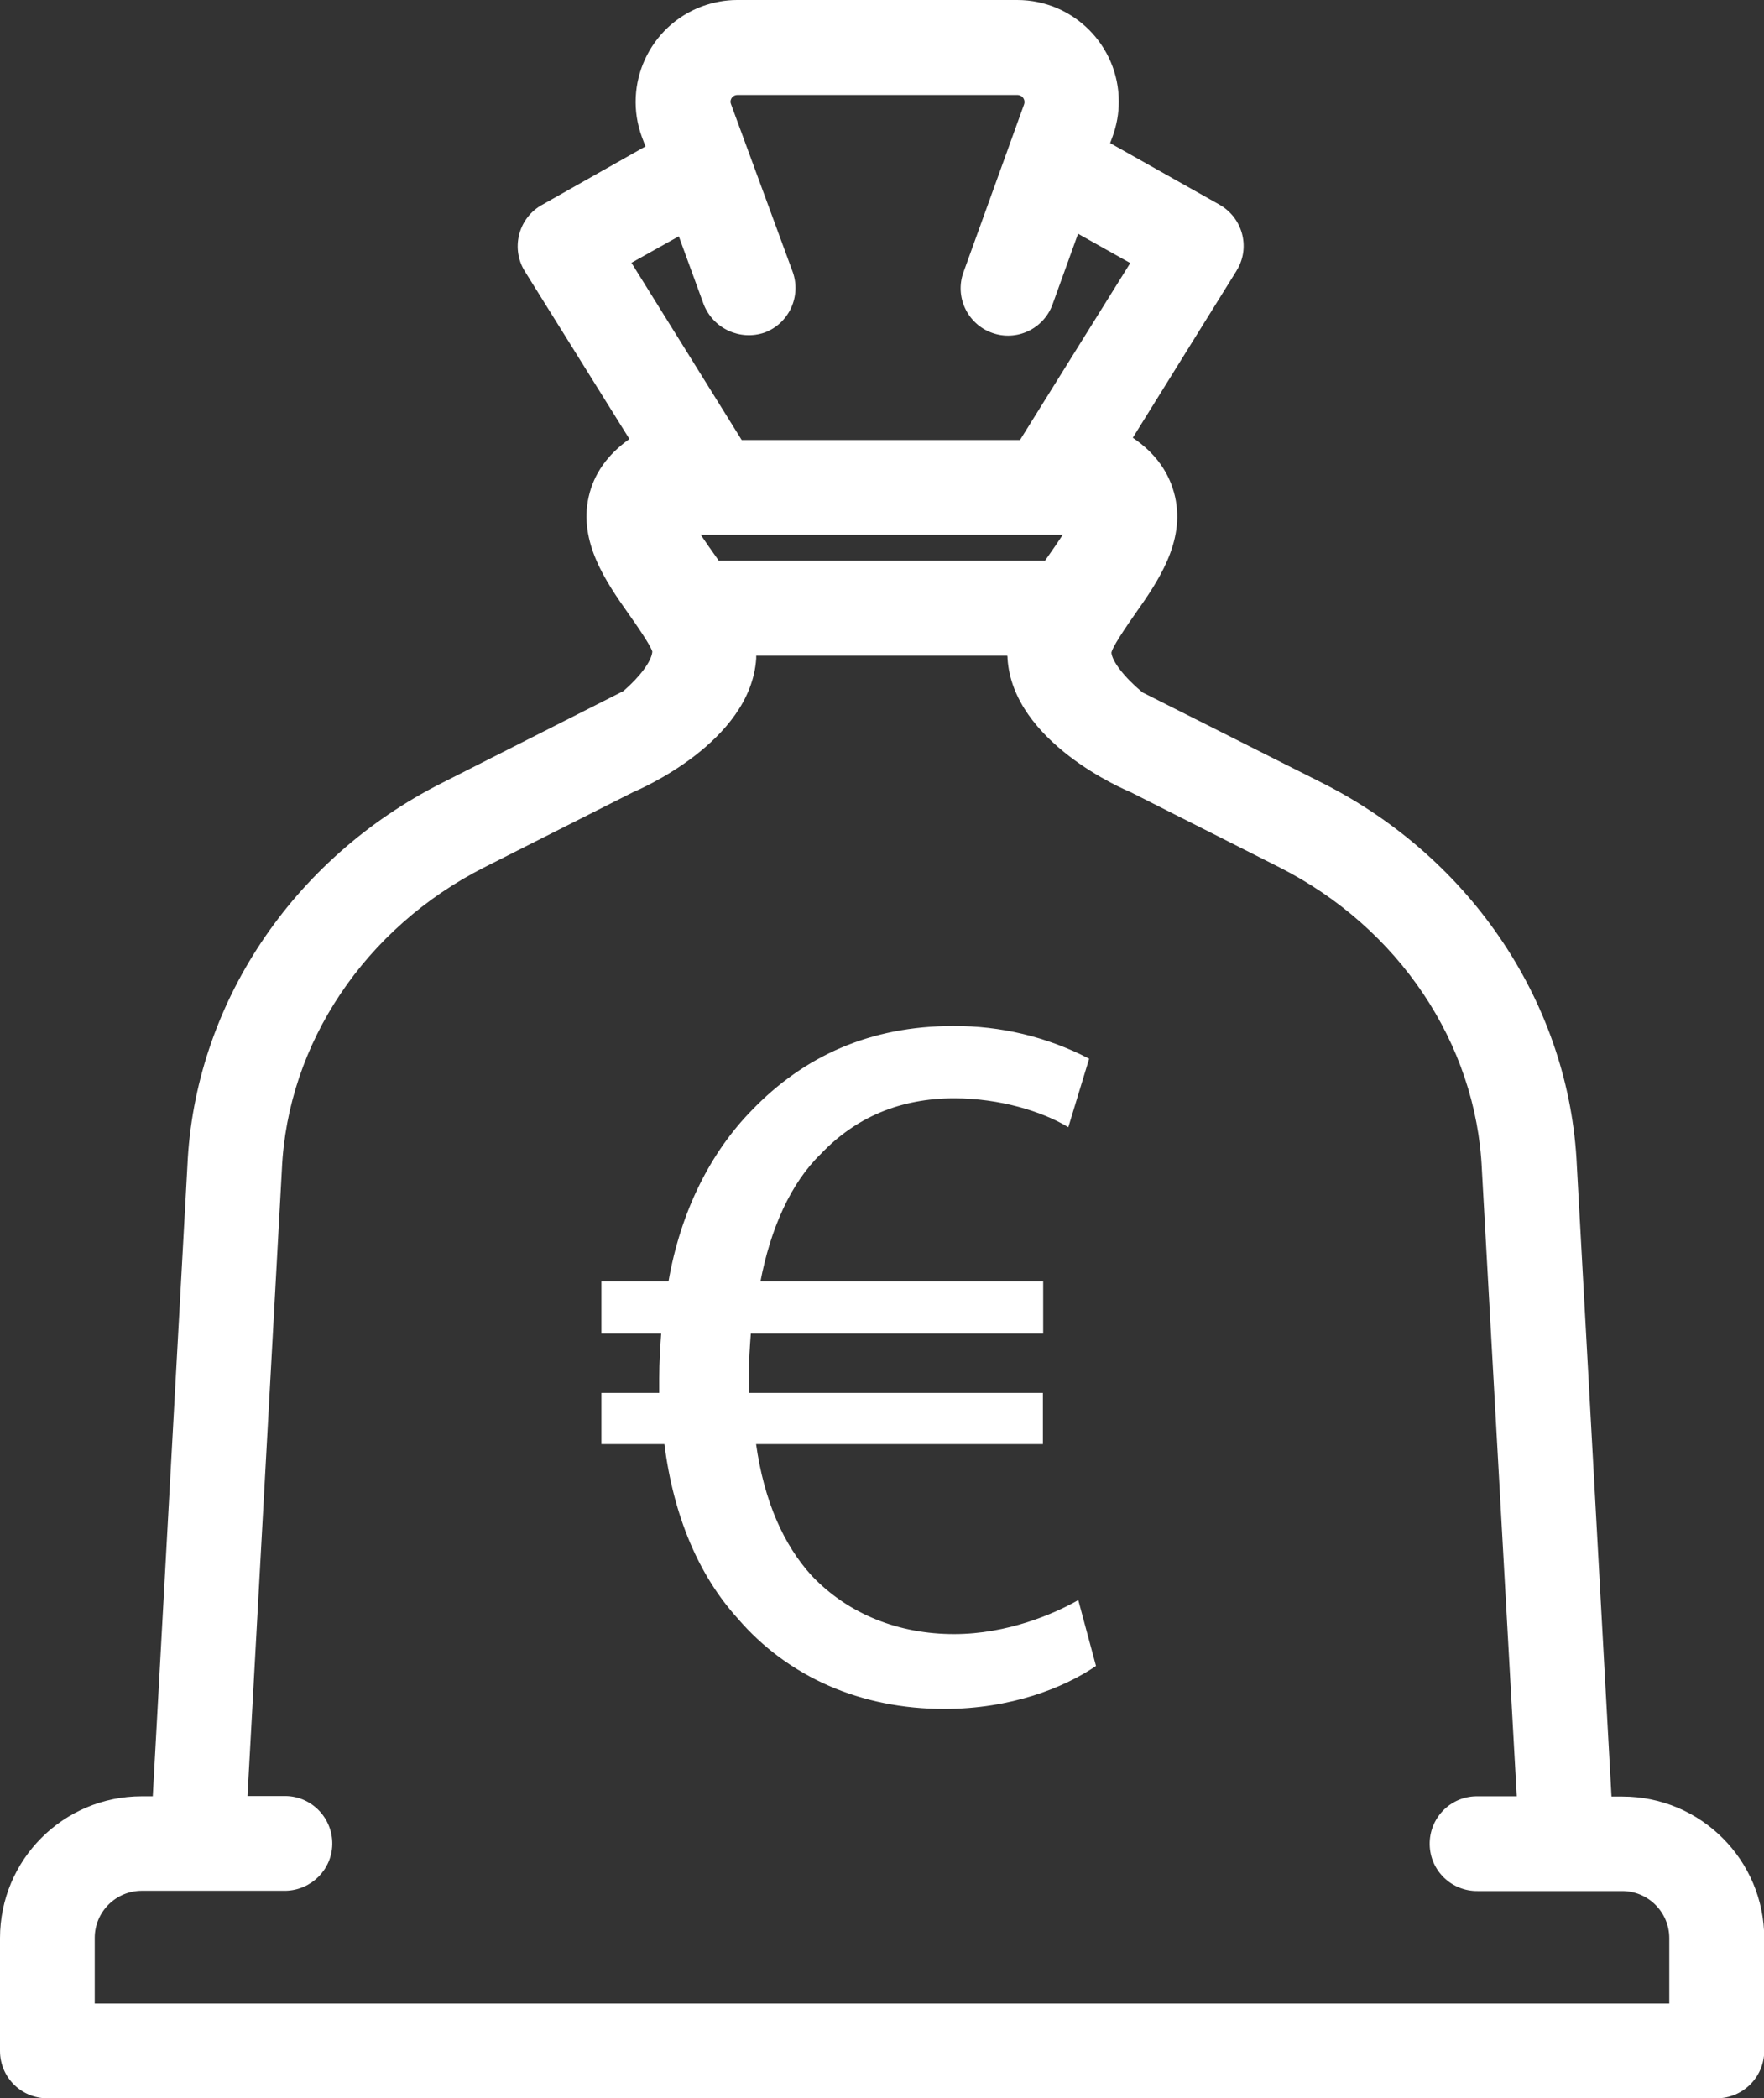 <?xml version="1.0" encoding="utf-8"?>
<!-- Generator: Adobe Illustrator 25.0.1, SVG Export Plug-In . SVG Version: 6.00 Build 0)  -->
<svg version="1.1" id="Laag_1" xmlns="http://www.w3.org/2000/svg" xmlns:xlink="http://www.w3.org/1999/xlink" x="0px" y="0px"
	 viewBox="0 0 692.8 824" style="enable-background:new 0 0 692.8 824;" xml:space="preserve">
<rect x="0" y="0" width="692.8" height="824" fill="#333333" stroke="none"/>
<style type="text/css">
	.st0{fill:#FFFFFF;}
	.st1{fill:#FFFFFF;stroke:#FFFFFF;stroke-width:0.6;stroke-miterlimit:10;}
</style>
<path class="st0" d="M637.1,710h-8.7l-13.9-252.1c-2.7-61.3-40-117.4-97.3-146.4l-71.5-36.2c-7.1-6-13.4-13.2-13.8-19.2
	c-0.1-3.3,6.5-12.7,10.1-17.8c8.7-12.4,18.5-26.4,15-42.3c-2.1-9.2-8.2-16.9-18.3-22.6l-2.5,4.4c-0.1,0-0.2-0.1-0.3-0.1l46-73.8
	c4.1-6.6,2.1-15.2-4.5-19.3c-0.2-0.1-0.3-0.2-0.5-0.3l-46.3-26.1l2.3-6.4c6.6-18.3-2.9-38.6-21.2-45.2c-3.8-1.4-7.9-2.1-12-2.1
	H289.6c-19.5,0-35.3,15.8-35.3,35.3c0,4.2,0.7,8.3,2.2,12.2l2.7,7.4L215,84.4c-6.7,3.8-9.1,12.4-5.3,19.1c0.1,0.2,0.2,0.3,0.3,0.5
	l43.5,69.8c-9.8,5.7-15.8,13.2-17.8,22.3c-3.6,15.9,6.3,30,15,42.3c3.6,5.1,10.2,14.5,10.1,17.8c-0.4,6-6.7,13.3-13.9,19.3
	l-71.4,36.1c-57.3,29-94.6,85.1-97.3,146.4L64.4,710h-8.7c-28.2,0-51.1,22.9-51.1,51.1v44.3c0,7.7,6.3,14,14,14h655.6
	c7.7,0,14-6.3,14-14v-44.3C688.2,732.9,665.3,710,637.1,710z M276.6,220.2c-2.9-4.1-7.8-11.1-9.5-14.8h158.2
	c-1.8,4.2-6.4,10.9-9.2,14.8c-1.1,1.5-2.2,3.1-3.2,4.7h-133C278.8,223.3,277.7,221.7,276.6,220.2z M269,86.1l11.7,31.8
	c3.1,7.1,11.4,10.3,18.5,7.1c6.4-2.9,9.8-10,7.8-16.8l-24.2-65.8c-1.4-3.8,0.6-8,4.4-9.4c0.8-0.3,1.7-0.4,2.5-0.4h110
	c4.1,0,7.3,3.3,7.3,7.4c0,0.8-0.1,1.7-0.4,2.5l-23.8,65.9c-2.1,7.4,2.1,15.2,9.6,17.3c6.8,2,13.9-1.4,16.7-7.8L420.9,85l29.5,16.6
	l-47.2,75.8H288.7l-47.2-75.8L269,86.1z M660.2,791.4H32.6v-30.3c0-12.8,10.4-23.1,23.1-23.1h56.7c7.7-0.5,13.6-7.2,13.1-14.9
	c-0.5-7-6-12.6-13.1-13.1h-20l13.8-250.9c2.3-51.2,33.7-98.2,82-122.7l58.7-29.7c0,0,43.5-18,45.5-48.5c0.1-1.8,0.1-3.7-0.1-5.5
	h108.2c-0.2,1.8-0.2,3.7-0.1,5.5c2,30.5,45.5,48.5,45.5,48.5l58.8,29.7c48.3,24.4,79.8,71.4,82,122.6l13.8,251h-20
	c-7.7,0.5-13.6,7.2-13.1,14.9c0.5,7,6,12.6,13.1,13.1h56.7c12.8,0,23.1,10.4,23.1,23.1L660.2,791.4z"/>
<path class="st0" d="M674.2,824H18.6C8.3,824,0,815.7,0,805.4v-44.3c0-30.8,24.9-55.7,55.7-55.7H60l13.6-247.6
	c2.8-63,41.1-120.6,99.9-150.3l71.3-36.1c6.4-5.5,11.1-11.7,11.4-15.5c-0.3-1.4-3.4-6.5-9.3-14.8c-8.8-12.5-19.7-28.1-15.7-46
	c2-9,7.4-16.6,16-22.7l-41.1-65.9c-5.4-8.7-2.7-20.2,6-25.6c0.2-0.1,0.4-0.3,0.7-0.4l40.7-23l-1.4-3.7c-7.6-20.7,3-43.6,23.6-51.3
	c4.4-1.6,9.1-2.5,13.8-2.5h110c22,0,39.9,17.9,39.9,39.9c0,4.6-0.8,9.2-2.4,13.6l-1,2.7L479,80.4c8.9,5.1,12.1,16.4,7,25.3
	c-0.1,0.2-0.3,0.4-0.4,0.7l-40.7,65.5c9,6.1,14.5,13.9,16.6,23.2c4,17.9-6.9,33.5-15.7,46c-7.3,10.4-9.1,14-9.3,15.2
	c0.3,3.4,4.9,9.5,12.2,15.6l70.7,35.6c58.8,29.7,97.1,87.3,99.9,150.3l13.6,247.7h4.3c30.8,0,55.7,25,55.7,55.7v44.3
	C692.8,815.7,684.5,824,674.2,824z M55.7,714.6c-25.6,0-46.4,20.8-46.4,46.5v44.3c0,5.2,4.2,9.3,9.3,9.3c0,0,0,0,0,0h655.6
	c5.2,0,9.4-4.1,9.4-9.3c0,0,0,0,0,0v-44.3c0-25.6-20.8-46.4-46.5-46.5h-13L610,458.1c-2.7-59.7-39-114.3-94.8-142.5l-71.6-36.2
	c-7.6-6.2-15.8-14.7-16.3-23c-0.2-3.8,2.6-9,10.9-20.8c8.5-12.1,17.4-24.7,14.3-38.6c-1.5-6.7-5.6-12.4-12.2-17.1l-1.8,3.2l-9.6-2.4
	l8.1-13.6l0,0l40.9-65.6c2.7-4.4,1.4-10.1-3-12.9c-0.1-0.1-0.2-0.1-0.4-0.2l-49.7-28l3.6-10.1c5.8-15.9-2.5-33.5-18.4-39.3
	c-3.3-1.2-6.9-1.8-10.4-1.8h-110c-16.9,0-30.7,13.7-30.7,30.7c0,3.6,0.6,7.2,1.9,10.6l4.1,11.1l-47.6,26.9
	c-4.5,2.5-6.1,8.2-3.5,12.7c0.1,0.1,0.1,0.2,0.2,0.3l46,73.8l-4.1,2.4c-8.6,5.1-13.9,11.6-15.6,19.3c-3.1,13.9,5.7,26.5,14.3,38.6
	c8.4,12,11.1,17,10.9,20.6c-0.6,8.5-8.8,17-15.6,22.7l-72.2,36.6c-55.8,28.2-92.2,82.8-94.8,142.5L68.7,714.7L55.7,714.6z
	 M664.9,796.1H27.9v-35c0-15.3,12.4-27.7,27.8-27.8h56.7c5.2,0,9.3-4.2,9.3-9.3c0-5.2-4.2-9.3-9.3-9.3c0,0,0,0,0,0H87.4l14.1-255.8
	c2.4-52.9,34.8-101.4,84.6-126.5l58.7-29.7c0.7-0.3,41.2-17.5,43-44.7c0.1-1.6,0.1-3.1-0.1-4.7l-0.5-5.1h118.4l-0.6,5.1
	c-0.2,1.6-0.2,3.1-0.1,4.7c1.8,27.2,42.3,44.4,42.7,44.5l59.1,29.9c49.9,25.2,82.3,73.7,84.6,126.5l14.1,255.8h-24.9
	c-5.2,0-9.3,4.2-9.3,9.3c0,5.2,4.2,9.3,9.3,9.3c0,0,0,0,0,0h56.7c15.3,0,27.8,12.4,27.8,27.8L664.9,796.1z M37.2,786.8h618.4v-25.7
	c0-10.2-8.3-18.5-18.5-18.5h-56.6c-10.3,0.2-18.8-7.9-19-18.2c-0.2-10.3,7.9-18.8,18.2-19c0.3,0,0.6,0,0.9,0h15.1L582,459.3
	c-2.2-49.6-32.7-95-79.5-118.7l-58.8-29.7c-1.6-0.6-45.9-19.3-48-52.3c0-0.4,0-0.8-0.1-1.1h-98.6c0,0.4,0,0.8,0,1.1
	c-2.2,33-46.5,51.7-48.4,52.5l-58.4,29.5c-46.8,23.7-77.3,69.2-79.5,118.7l-13.5,246h15.1c10.3,0.2,18.4,8.8,18.2,19
	c-0.2,9.9-8.2,17.9-18.2,18.2H55.7c-10.2,0-18.5,8.3-18.5,18.5V786.8z M415.3,229.5H277.4l-4.6-6.6c-3.9-5.5-8.1-11.7-9.9-15.5
	l-3-6.6h172.4l-2.8,6.4c-1.8,4.2-5.7,10-9.7,15.7L415.3,229.5z M282.3,220.2h128.1l1.9-2.7c1.2-1.7,3.2-4.6,5.1-7.5H275.2
	c1.9,2.8,3.9,5.7,5.2,7.5L282.3,220.2z M405.7,182H286.2L235,99.9l36.5-20.6l13.6,36.9c1.9,4.8,7.2,7.2,12,5.5
	c4.8-1.8,7.3-7.1,5.6-12c0,0,0,0,0,0l-24.2-65.7c-2.3-6.2,0.9-13.1,7.2-15.4c1.3-0.5,2.7-0.7,4-0.7h110c6.6,0,12,5.3,12,12
	c0,1.4-0.2,2.8-0.7,4.1l-23.8,65.9c-1.8,4.9,0.7,10.2,5.6,12c0,0,0,0,0,0c4.9,1.8,10.2-0.7,12-5.6c0,0,0,0,0,0l13.7-38l38.4,21.7
	L405.7,182z M291.3,172.8h109.3l43.3-69.5l-20.5-11.5l-10,27.7c-3.5,9.7-14.2,14.7-23.8,11.2c-9.7-3.5-14.7-14.2-11.2-23.8
	l23.8-65.9c0.5-1.4-0.2-3-1.6-3.5c-0.3-0.1-0.6-0.2-0.9-0.2H289.6c-1.5,0-2.7,1.2-2.7,2.7c0,0.3,0.1,0.6,0.2,0.9l24.2,65.8
	c3.5,9.6-1.4,20.3-11,23.9c-9.6,3.3-20.1-1.5-23.9-11l-9.8-26.8L248,103.2L291.3,172.8z"/>
<path class="st1" d="M430.1,654.1c-12.4,8.4-33.1,16.7-59.3,16.7c-32.3,0-61-12.3-80.9-35.5c-15.1-16.7-25.1-39.8-28.7-68.5h-24.7
	v-19.5h22.7v-6c0-6.4,0.4-12.4,0.8-17.9h-23.5v-19.9h26.3c4.8-27.9,16.7-51,32.7-67.3c20.3-21.1,46.2-33,78.9-33
	c18.4-0.1,36.6,4.2,53,12.7l-8,26.3c-10-6-26.7-11.2-44.6-11.2c-21.5,0-39,7.6-52.6,21.9c-11.9,11.5-19.9,29.5-23.9,50.6h111.1v19.9
	H294.6c-0.4,5.2-0.8,11.2-0.8,16.7v7.2h115.5v19.5H296.6c3.2,23.1,11.1,40.2,21.9,52.1c14.7,15.5,34.7,23.1,56.2,23.1
	c21.1,0,39.4-8,48.6-13.2L430.1,654.1z"/>
</svg>
